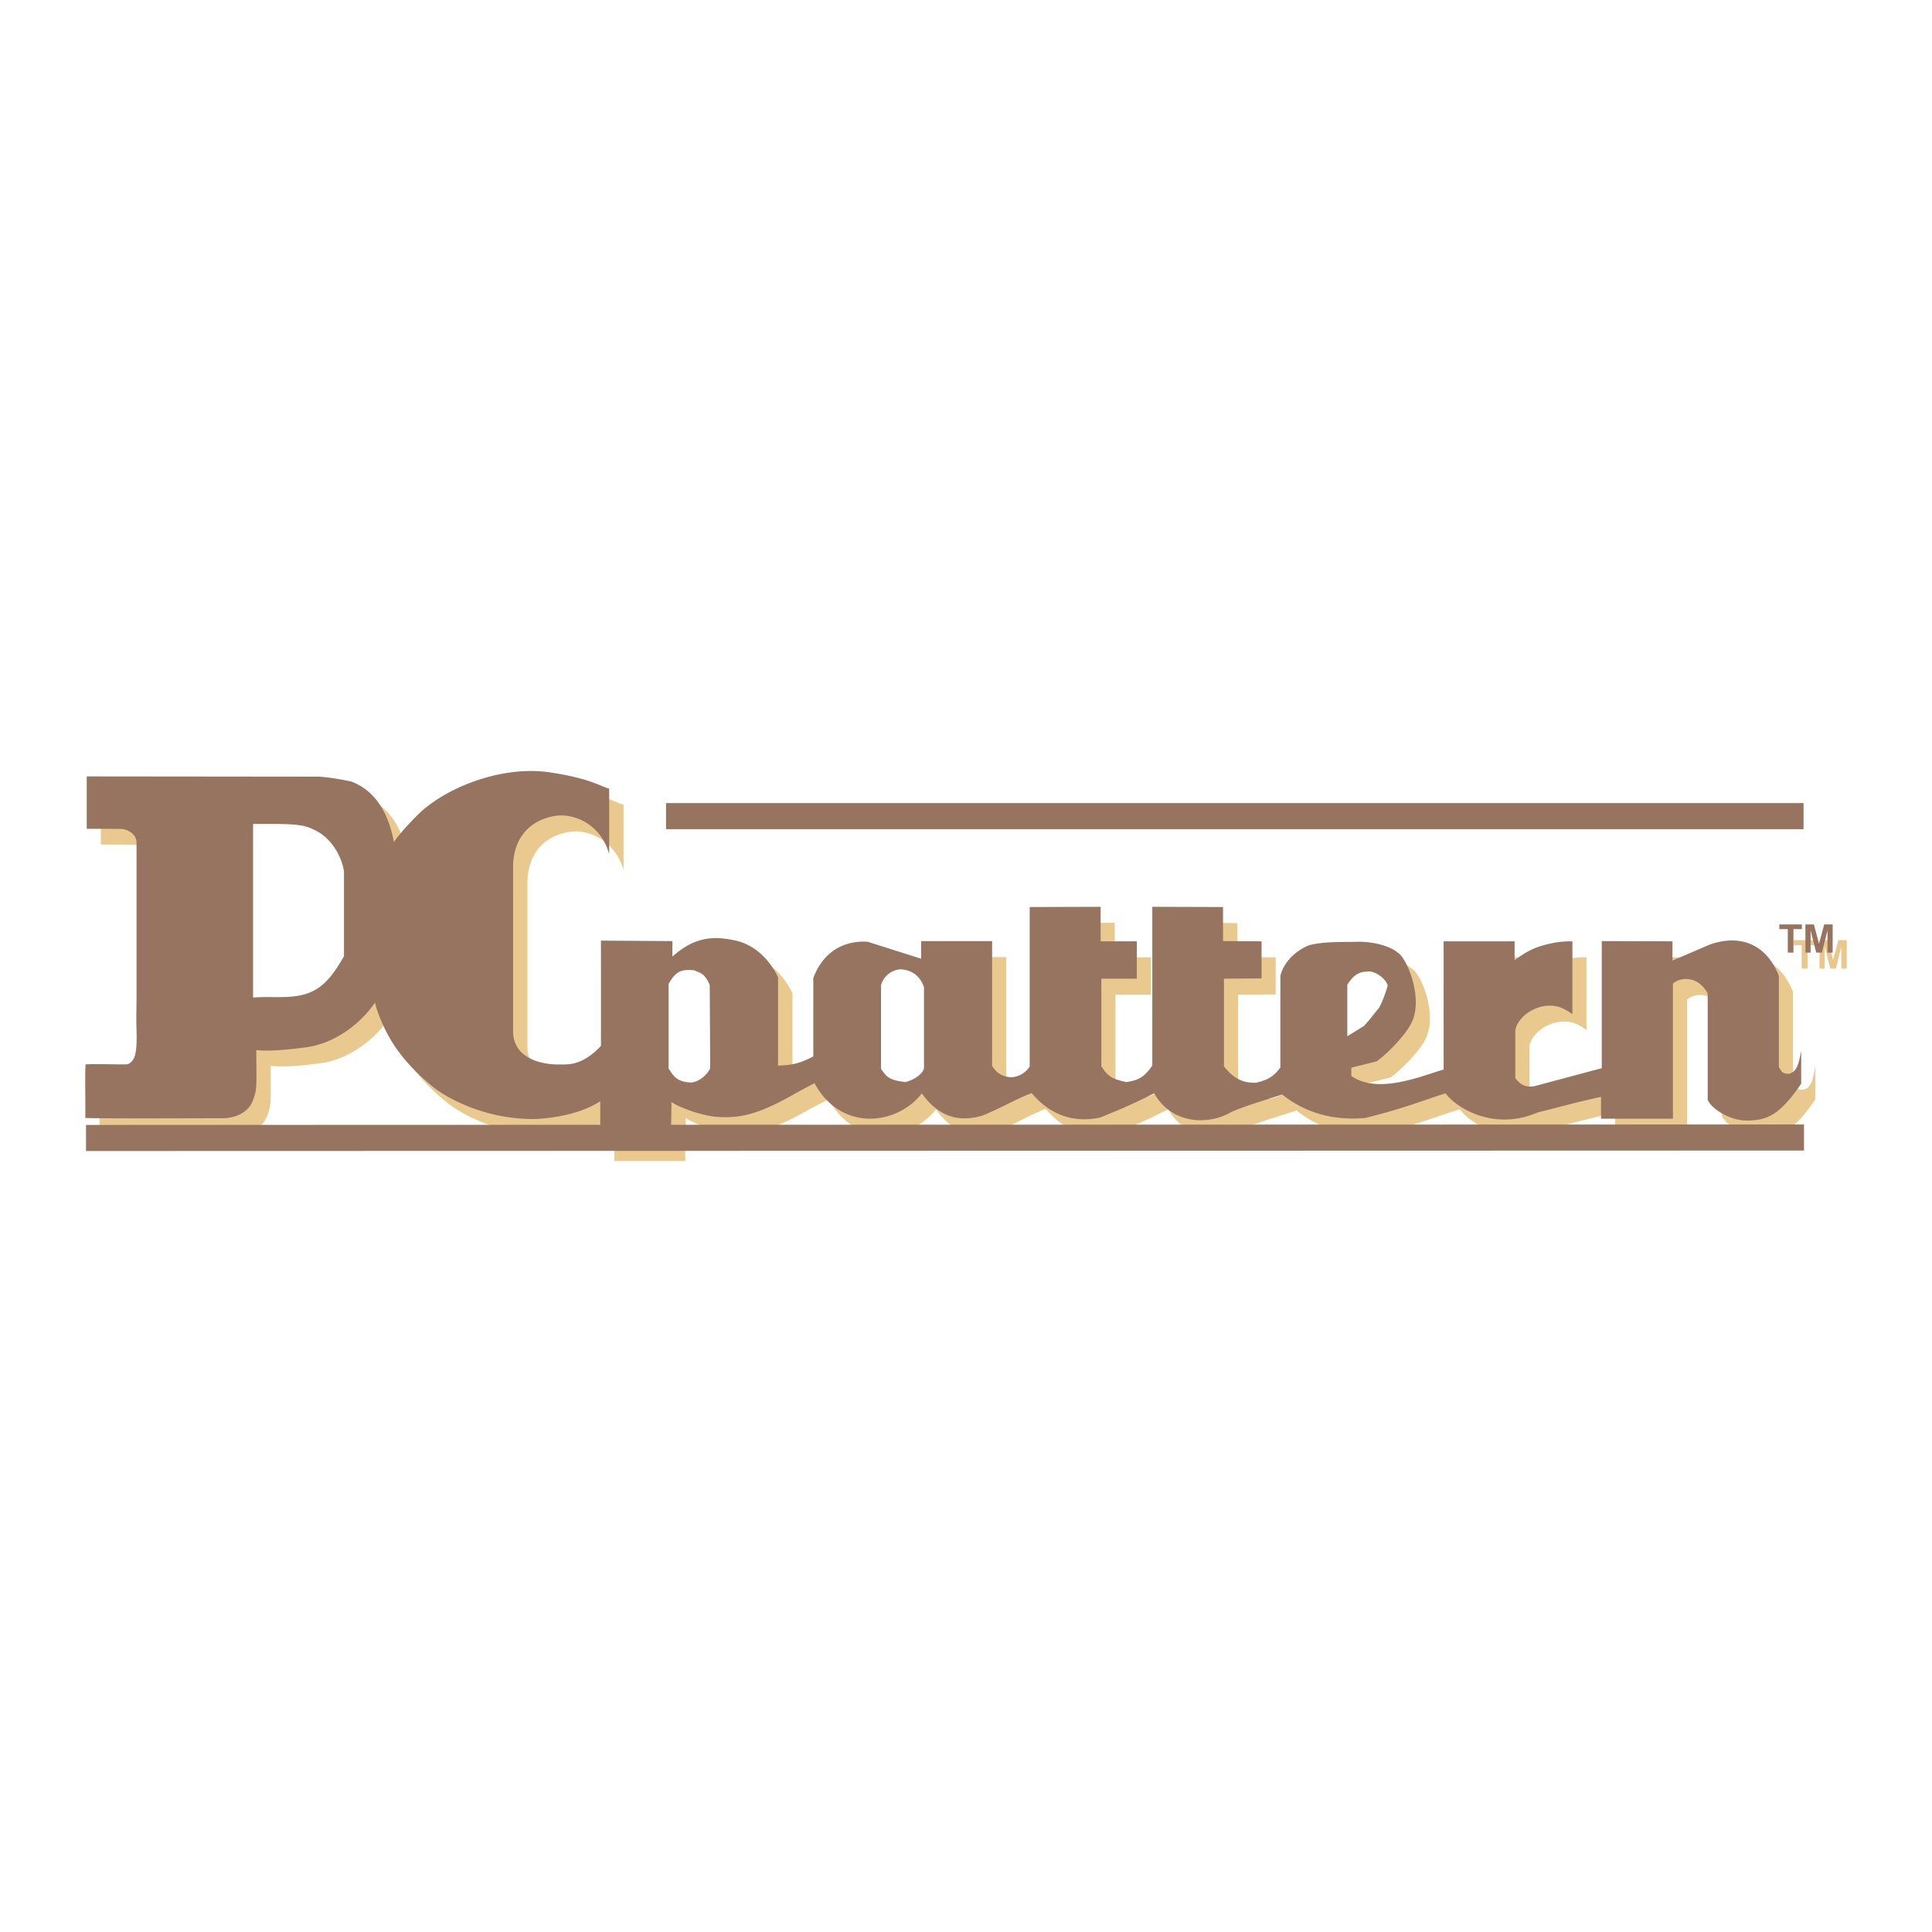 <svg xmlns="http://www.w3.org/2000/svg" width="2500" height="2500" viewBox="0 0 192.756 192.756"><path fill-rule="evenodd" clip-rule="evenodd" fill="#fff" d="M0 0h192.756v192.756H0V0z"/><path d="M10.06 79.034v5.227c2.461 0 3.352 0 3.61.047.679.117 1.359.633 1.359 1.312v15.54c0 .867-.023 2.062 0 3.234.07 2.414-.188 3-.821 3.352.07.117-3.211-.047-4.242.023-.093 1.055 0 3.727-.047 5.344 2.812.094 11.508.047 13.735.047.961 0 2.391-.422 2.93-1.664.516-1.242.422-1.453.422-5.156 1.125.117 2.766.047 5.109-.281 2.32-.352 4.922-1.898 6.727-4.453 0 .492.82 2.367 1.102 2.859.586 1.219 1.828 3.281 4.734 5.602.984.797 4.969 3.328 10.407 3.164 1.148-.117 3.961-.328 6.211-1.758v4.359h7.078c-.047-1.242.047-2.789.047-4.289.468.375 2.883 1.43 4.805 1.5s3.797-.188 7.594-2.414c.234-.094 1.219-.633 1.852-.961 2.672 4.922 8.273 4.172 10.711 1.008 1.898 2.672 4.102 2.789 6.024 2.227 1.875-.75 3.164-1.594 4.922-2.273 2.555 3.023 5.391 2.766 6.844 2.461 2.156-.867 3.164-1.312 5.391-2.414 1.758 3.117 5.461 3.188 7.711 1.852 1.242-.539 2.508-.914 5.086-1.734 3.328 2.672 6.867 2.438 8.273 2.32 3.867-.938 5.908-1.805 8.016-2.438 1.08 1.477 4.854 3.797 9.213 1.875 2.016-.492 3.68-.961 6.281-1.547v2.203h7.172V99.73c.68-.633 2.484-.867 3.469.984v10.594c.375.914 2.297 2.156 4.055 2.086 1.805-.094 3.047-.422 5.273-3.703v-3.258c-.234 1.125-.328 2.109-1.242 2.297-.633 0-.75-.281-.984-.68v-9.07c-1.055-2.812-3.445-4.336-6.844-3.165l-3.75 1.618v-1.922l-7.078-.023v12.657l-6.727 1.828c-.914.141-1.406-.211-1.898-.797v-4.828c.281-1.43 2.391-2.883 4.406-2.297.445.164 1.031.492 1.289.727v-7.266c-.562 0-1.617 0-3.211.493-.961.305-1.875.867-2.555 1.383v-1.875h-7.055v12.797c-2.018.516-6.518 2.555-9.236.633v-.82l2.531-.633c1.125-.844 3.002-2.719 3.562-4.031 1.055-2.484-.586-6.398-1.5-6.844-.633-.562-2.297-1.102-4.031-1.055-1.688.023-3.305-.047-4.805.328-1.664.727-2.602 1.993-2.812 3.094v9.094c-.844 1.172-1.711 1.359-2.461 1.547-.773 0-1.945-.047-3.188-1.664V99.24l3.75-.023v-3.704l-3.82-.023v-3.398l-7.078-.023v15.821c-.797 1.172-1.359 1.477-2.555 1.664-1.5-.305-1.875-.609-2.531-1.594v-8.719h3.539v-3.727h-3.609v-3.445l-7.078.023v15.915a2.291 2.291 0 0 1-1.688 1.055 2.141 2.141 0 0 1-2.062-1.172V95.488h-7.079v1.758l-5.297-1.688c-1.781-.164-4.289.493-5.461 3.61v7.828c-1.359.703-2.11.867-3.492.891v-8.789c-.75-1.594-2.18-3.235-4.336-3.704-2.133-.445-4.032-.328-6.235 1.618v-1.524l-7.125-.047v10.5c-1.828 1.945-3.305 1.828-3.938 1.828-1.734.094-4.805-.445-4.805-3.305V87.847c.188-4.078 3.375-4.852 4.734-4.898 1.641-.023 4.008.984 4.852 3.844v-6.516c-.727-.141-1.805-1.054-6.07-1.64-4.547-.657-9.727 1.336-12.563 3.796-.773.704-2.555 2.579-2.859 3.188-.328-1.688-1.148-4.899-4.242-6.047-1.5-.352-2.555-.469-3.188-.492l-23.228-.048z" fill-rule="evenodd" clip-rule="evenodd" fill="#e9c98e"/><path fill-rule="evenodd" clip-rule="evenodd" fill="#e9c78d" d="M179.752 96.637v-2.345h-.82V93.8h2.226v.492h-.82v2.345h-.586zM181.533 96.637V93.8h.844l.516 1.946.515-1.946h.844v2.837h-.539V94.41l-.539 2.227h-.563l-.562-2.227v2.227h-.516z"/><path fill="none" stroke="#967460" stroke-width="2.602" stroke-miterlimit="2.613" d="M8.583 113.535l171.403-.047"/><path d="M8.653 77.464v5.227c2.438 0 3.352 0 3.609.023.68.117 1.36.633 1.36 1.312v15.54c0 .867-.047 2.086 0 3.234.07 2.414-.188 3.023-.821 3.352.07.117-3.211-.047-4.265.047-.07 1.055 0 3.727-.024 5.344 2.812.07 11.508.023 13.711.023.984 0 2.414-.398 2.953-1.641.516-1.242.398-1.477.398-5.156 1.125.117 2.789.023 5.133-.305 2.32-.352 4.922-1.875 6.727-4.453 0 .492.82 2.391 1.078 2.859.609 1.219 1.852 3.281 4.758 5.625.961.773 4.946 3.305 10.407 3.141 1.125-.094 3.961-.328 6.211-1.758v4.359h7.078c-.047-1.242.023-2.789.023-4.289.492.375 2.907 1.43 4.829 1.5 1.922.094 3.797-.188 7.594-2.391.235-.117 1.196-.656 1.852-.984 2.672 4.922 8.273 4.172 10.711 1.008 1.875 2.672 4.102 2.789 6.024 2.227 1.875-.75 3.164-1.57 4.922-2.25 2.555 3 5.391 2.742 6.844 2.438 2.156-.867 3.164-1.312 5.391-2.414 1.758 3.117 5.438 3.211 7.711 1.852 1.242-.539 2.508-.914 5.062-1.734 3.352 2.672 6.891 2.438 8.273 2.344 3.891-.961 5.906-1.805 8.018-2.461 1.102 1.477 4.852 3.797 9.211 1.898 2.039-.492 3.703-.984 6.305-1.547v2.18h7.172V98.137c.68-.633 2.484-.867 3.469.984v10.617c.375.891 2.297 2.133 4.055 2.062 1.805-.07 3.047-.422 5.273-3.68v-3.281c-.234 1.125-.352 2.109-1.242 2.297-.656 0-.75-.258-.984-.68v-9.07c-1.055-2.813-3.469-4.313-6.844-3.165l-3.773 1.617v-1.922l-7.055-.023v12.68l-6.75 1.805c-.891.141-1.383-.188-1.875-.797v-4.805c.258-1.43 2.367-2.906 4.406-2.297.445.141 1.008.492 1.289.703v-7.266c-.586 0-1.617 0-3.211.492-.984.305-1.875.867-2.555 1.406v-1.898h-7.08v12.797c-1.992.539-6.492 2.555-9.211.633v-.82l2.531-.633c1.125-.82 3-2.719 3.562-4.031 1.055-2.484-.609-6.399-1.5-6.844-.633-.562-2.297-1.102-4.031-1.055-1.688.047-3.305-.047-4.805.352-1.664.703-2.602 1.993-2.836 3.071v9.117c-.82 1.148-1.688 1.336-2.438 1.523-.797 0-1.945-.023-3.188-1.641v-8.742l3.75-.023v-3.704l-3.844-.023v-3.398l-7.055-.023v15.844c-.797 1.148-1.359 1.453-2.578 1.641-1.5-.305-1.875-.609-2.508-1.57v-8.742h3.539v-3.727h-3.609v-3.445l-7.078.023v15.915a2.333 2.333 0 0 1-1.688 1.055 2.163 2.163 0 0 1-2.062-1.148V93.894h-7.079v1.758l-5.32-1.688c-1.758-.141-4.266.492-5.438 3.61v7.828c-1.359.703-2.109.867-3.516.914v-8.812c-.75-1.571-2.18-3.235-4.312-3.68-2.156-.469-4.032-.352-6.235 1.617v-1.547l-7.125-.047v10.5c-1.828 1.969-3.305 1.852-3.938 1.852-1.734.07-4.828-.469-4.828-3.328V86.253c.188-4.055 3.398-4.852 4.734-4.898 1.664-.024 4.031.984 4.852 3.844v-6.516c-.703-.141-1.805-1.031-6.047-1.641-4.547-.633-9.75 1.36-12.563 3.797-.797.703-2.555 2.602-2.86 3.188-.328-1.688-1.171-4.875-4.242-6.047-1.524-.328-2.555-.445-3.211-.492l-23.201-.024z" fill-rule="evenodd" clip-rule="evenodd" fill="#967460"/><path fill="none" stroke="#967460" stroke-width="2.602" stroke-miterlimit="2.613" d="M66.452 81.425h113.487"/><path fill-rule="evenodd" clip-rule="evenodd" fill="#967460" d="M178.369 95.042v-2.343h-.844v-.469h2.25v.469h-.843v2.343h-.563zM180.127 95.042V92.23h.844l.515 1.922.516-1.922h.844v2.812h-.516v-2.226l-.562 2.226h-.563l-.562-2.226v2.226h-.516z"/><path d="M25.248 82.199V99.52c1.734-.117 3.164.07 4.453-.164 2.273-.375 3.328-1.734 4.618-3.938v-8.484c-.118-.938-.938-3.328-3.188-4.242-1.219-.634-3.633-.446-5.883-.493zM66.709 98.16v8.461c.492.703.75 1.312 2.227 1.383.937-.07 1.734-.938 1.922-1.43l-.047-8.297c-.563-1.336-1.125-1.219-1.547-1.477-1.124-.07-1.758-.07-2.555 1.36zM90.335 107.957c1.055-.258 1.852-.961 1.852-1.453v-8.016c-.422-1.219-1.312-1.734-2.367-1.781-.773.047-1.664.609-1.922 1.594v8.344c.492.679.68 1.125 2.437 1.312zM134.422 98.254v5.133l1.664-1.031c.703-.75.938-1.148 1.5-1.805.422-.773.633-1.453.867-2.203-.117-.68-1.359-1.594-2.109-1.406-.891-.001-1.453.538-1.922 1.312z" fill-rule="evenodd" clip-rule="evenodd" fill="#fff"/></svg>